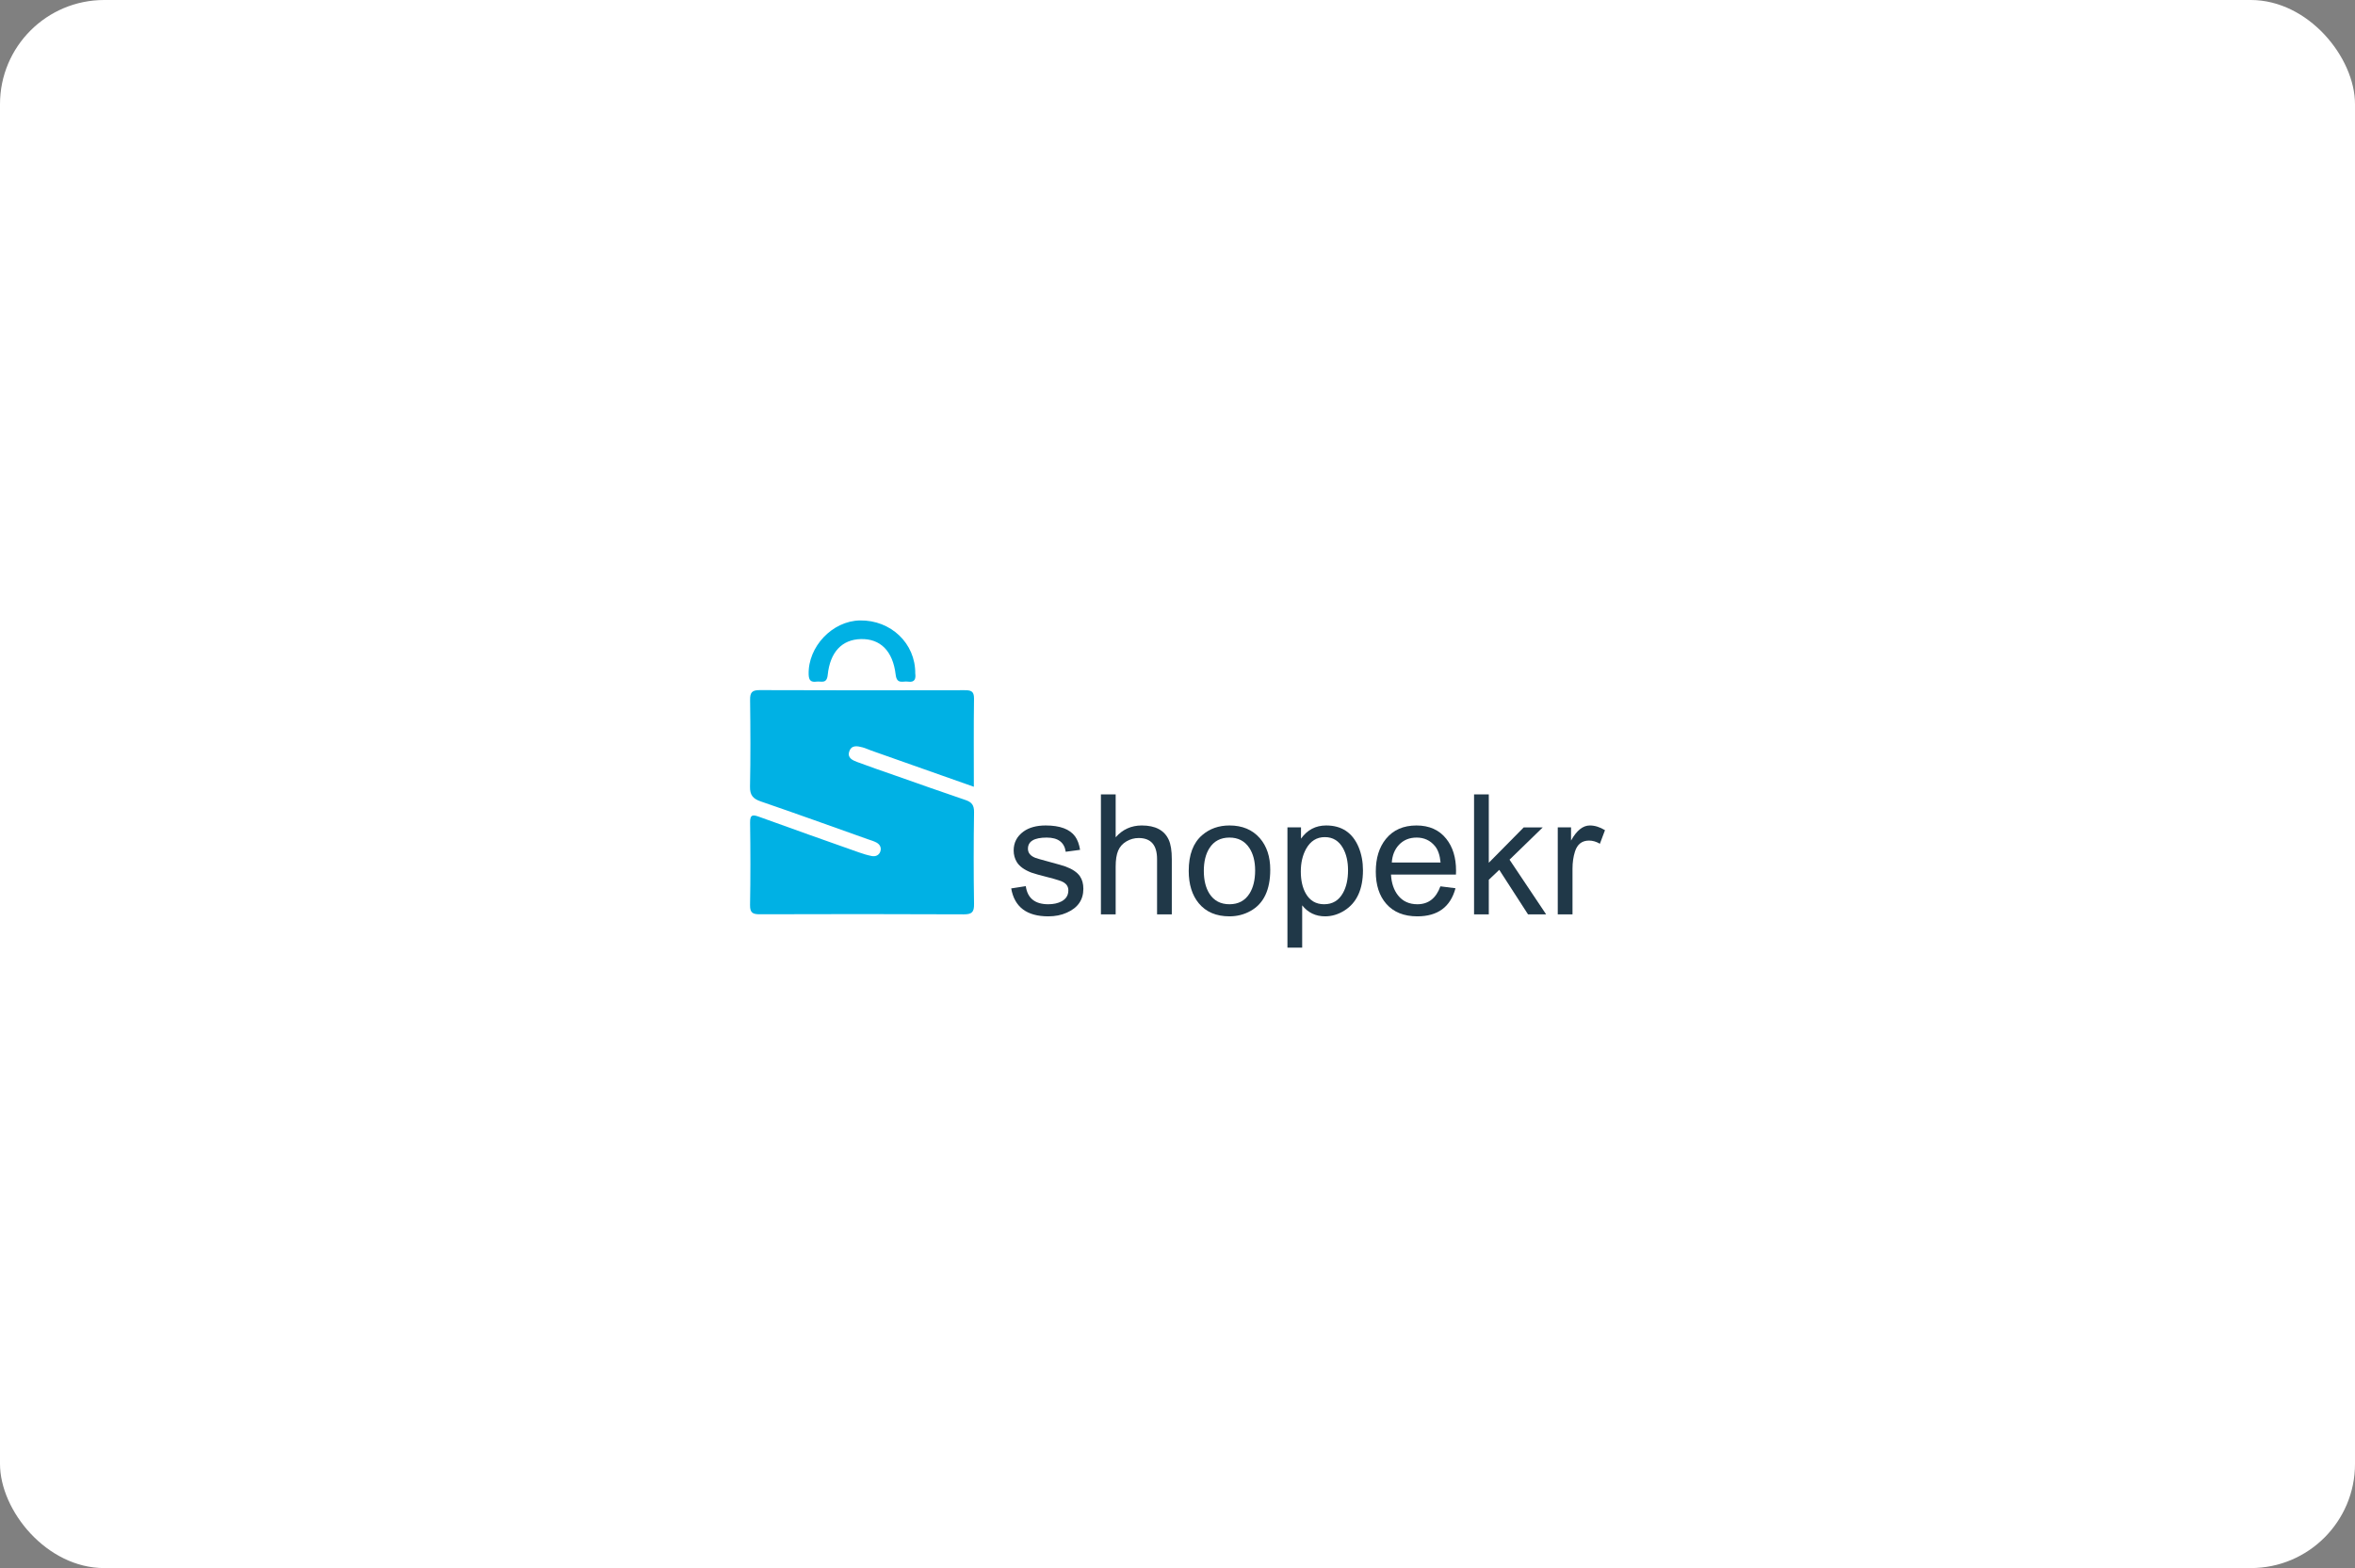 <svg xmlns="http://www.w3.org/2000/svg" id="Layer_2" viewBox="0 0 1920 1278.779"><rect x="0" y="0" width="1920" height="1278.779" fill="#808080" stroke="none"/><defs><style>      .cls-1 {        fill: #203848;      }      .cls-2 {        fill: #00b1e4;      }      .cls-3 {        fill: #fff;      }    </style></defs><g id="Layer_1-2" data-name="Layer_1"><g><rect class="cls-3" width="1920" height="1278.779" rx="84.953" ry="84.953"></rect><g><path class="cls-2" d="M746.198,549.223c.478,3.859,0,7.598-5.987,6.646-3.956-.629-9.026,2.519-9.989-5.69-2.291-19.533-12.675-29.414-28.428-29.005-15.223.396-25.046,10.421-26.98,29.308-.772,7.538-5.4,4.882-9.123,5.392-4.427.606-6.265-.882-6.409-5.86-.652-22.518,19.227-43.675,41.848-44.036,25.131-.401,45.298,18.679,45.067,43.244Z"></path><g><path class="cls-2" d="M793.965,641.622c-28.868-10.19-56.255-19.854-83.639-29.531-2.366-.836-4.65-1.954-7.064-2.597-4.292-1.143-9.06-2.137-10.888,3.41-1.689,5.125,2.687,7.096,6.348,8.475,10.419,3.924,20.971,7.496,31.479,11.183,18.969,6.655,37.9,13.418,56.944,19.852,5.129,1.733,7.07,4.232,6.984,9.944-.375,24.933-.393,49.879-.007,74.812.103,6.64-1.666,8.518-8.415,8.484-55.298-.278-110.598-.222-165.897-.057-5.614.017-8.425-.733-8.303-7.452.406-22.402.355-44.818.033-67.222-.1-6.986,2.411-6.619,7.634-4.72,26.971,9.81,54.04,19.352,81.096,28.925,3.385,1.197,6.852,2.266,10.367,2.957,3.083.606,5.946-.495,7.062-3.632,1.103-3.101-.296-5.791-3.081-7.326-2.178-1.201-4.662-1.86-7.031-2.702-29.077-10.329-58.095-20.83-87.285-30.828-6.441-2.206-8.973-5.132-8.827-12.225.486-23.483.354-46.985.065-70.474-.073-5.905,1.305-8.131,7.714-8.104,55.66.237,111.321.178,166.982.066,5.01-.01,7.953.485,7.862,6.819-.338,23.472-.135,46.952-.135,71.943Z"></path><g><path class="cls-1" d="M824.422,724.516l11.89-1.858c1.384,9.848,7.501,14.765,18.351,14.765,4.259,0,7.876-.795,10.85-2.378,3.663-1.988,5.498-4.962,5.498-8.938,0-2.722-1.193-4.863-3.571-6.4-1.583-1.04-5.673-2.409-12.257-4.091-7.432-1.881-12.211-3.219-14.344-4.007-5.742-2.225-9.68-5.069-11.813-8.533-1.736-2.867-2.6-6.033-2.6-9.497,0-6.423,2.691-11.592,8.082-15.499,4.55-3.265,10.559-4.901,18.03-4.901,11.622,0,19.613,2.967,23.963,8.9,1.973,2.722,3.334,6.385,4.075,10.98l-11.699,1.56c-1.132-7.715-6.293-11.569-15.476-11.569-10.223,0-15.331,3.036-15.331,9.122,0,3.364,2.026,5.834,6.071,7.417,1.185.443,4.718,1.46,10.59,3.043,7.906,2.126,12.547,3.464,13.931,4.007,5.628,2.072,9.55,4.725,11.775,7.937,1.873,2.722,2.814,6.132,2.814,10.238,0,9.045-4.527,15.552-13.58,19.506-4.404,1.98-9.397,2.967-14.987,2.967-17.502,0-27.595-7.585-30.264-22.77Z"></path><path class="cls-1" d="M897.566,745.658v-97.849h12.02v35.02c5.635-6.43,12.731-9.65,21.287-9.65,11.079,0,18.397,3.884,21.96,11.645,1.682,3.663,2.523,8.954,2.523,15.881v44.952h-12.02v-45.006c0-11.492-4.993-17.235-14.987-17.235-3.555,0-6.897.918-10.017,2.753-3.112,1.827-5.352,4.343-6.713,7.532-1.361,3.196-2.034,7.57-2.034,13.113v38.843h-12.02Z"></path><path class="cls-1" d="M969.15,710.195c0-13.152,3.655-22.87,10.98-29.147,6.079-5.245,13.496-7.868,22.251-7.868,10.437,0,18.672,3.441,24.705,10.315,5.689,6.53,8.533,15.109,8.533,25.737,0,16.523-5.368,27.748-16.103,33.682-5.238,2.921-10.949,4.374-17.135,4.374-10.781,0-19.116-3.533-24.996-10.605-5.49-6.629-8.235-15.453-8.235-26.487ZM981.46,710.195c0,7.639,1.545,13.863,4.618,18.672,3.67,5.704,9.107,8.556,16.302,8.556,7.249,0,12.708-2.929,16.378-8.778,3.028-4.855,4.542-11.133,4.542-18.817,0-7.44-1.59-13.564-4.764-18.374-3.724-5.605-9.107-8.403-16.156-8.403-7.195,0-12.632,2.844-16.302,8.548-3.074,4.809-4.618,11.011-4.618,18.596Z"></path><path class="cls-1" d="M1049.634,772.81v-98.07h11.056v9.198c5.131-7.172,11.974-10.758,20.515-10.758,12.739,0,21.578,5.933,26.517,17.808,2.324,5.689,3.487,11.92,3.487,18.695,0,15.621-5.077,26.601-15.208,32.932-5.001,3.12-10.215,4.672-15.652,4.672-7.715,0-13.947-2.99-18.695-8.969v34.492h-12.02ZM1060.537,710.715c0,7.172,1.338,13.136,4.014,17.885,3.318,5.88,8.327,8.824,15.017,8.824,6.836,0,11.966-3.089,15.384-9.275,2.722-4.894,4.083-11.049,4.083-18.466,0-7.073-1.361-13.06-4.083-17.953-3.372-6.033-8.327-9.053-14.864-9.053-6.591,0-11.676,3.188-15.239,9.573-2.875,5.192-4.312,11.347-4.312,18.466Z"></path><path class="cls-1" d="M1174.329,722.811l12.318,1.56c-4.106,15.277-14.49,22.916-31.158,22.916-10.881,0-19.314-3.41-25.294-10.231-5.689-6.484-8.533-15.239-8.533-26.265s2.745-19.857,8.235-26.632c5.933-7.317,14.245-10.98,24.927-10.98,10.429,0,18.519,3.609,24.254,10.812,5.345,6.668,8.013,15.331,8.013,25.99,0,.742-.023,1.827-.076,3.257h-52.965c.398,6.966,2.309,12.616,5.735,16.944,3.823,4.825,9.084,7.241,15.782,7.241,8.984,0,15.239-4.871,18.764-14.612ZM1134.721,703.375h39.76c-.551-5.933-2.087-10.414-4.618-13.427-3.823-4.603-8.786-6.897-14.895-6.897-5.857,0-10.644,1.95-14.367,5.857-3.525,3.762-5.49,8.579-5.88,14.467Z"></path><path class="cls-1" d="M1201.779,745.658v-97.849h12.012v55.787l28.49-28.857h15.507l-27.083,26.334,29.828,44.585h-14.765l-23.443-36.304-8.533,8.113v28.192h-12.012Z"></path><path class="cls-1" d="M1270.021,745.658v-70.919h10.835v10.758c4.534-8.212,9.642-12.318,15.315-12.318,4.045,0,8.159,1.277,12.356,3.838l-4.16,11.072c-2.913-1.728-5.857-2.592-8.824-2.592-5.788,0-9.619,2.997-11.5,8.984-1.338,4.213-2.003,8.893-2.003,14.038v37.138h-12.02Z"></path></g></g></g></g></g></svg>
